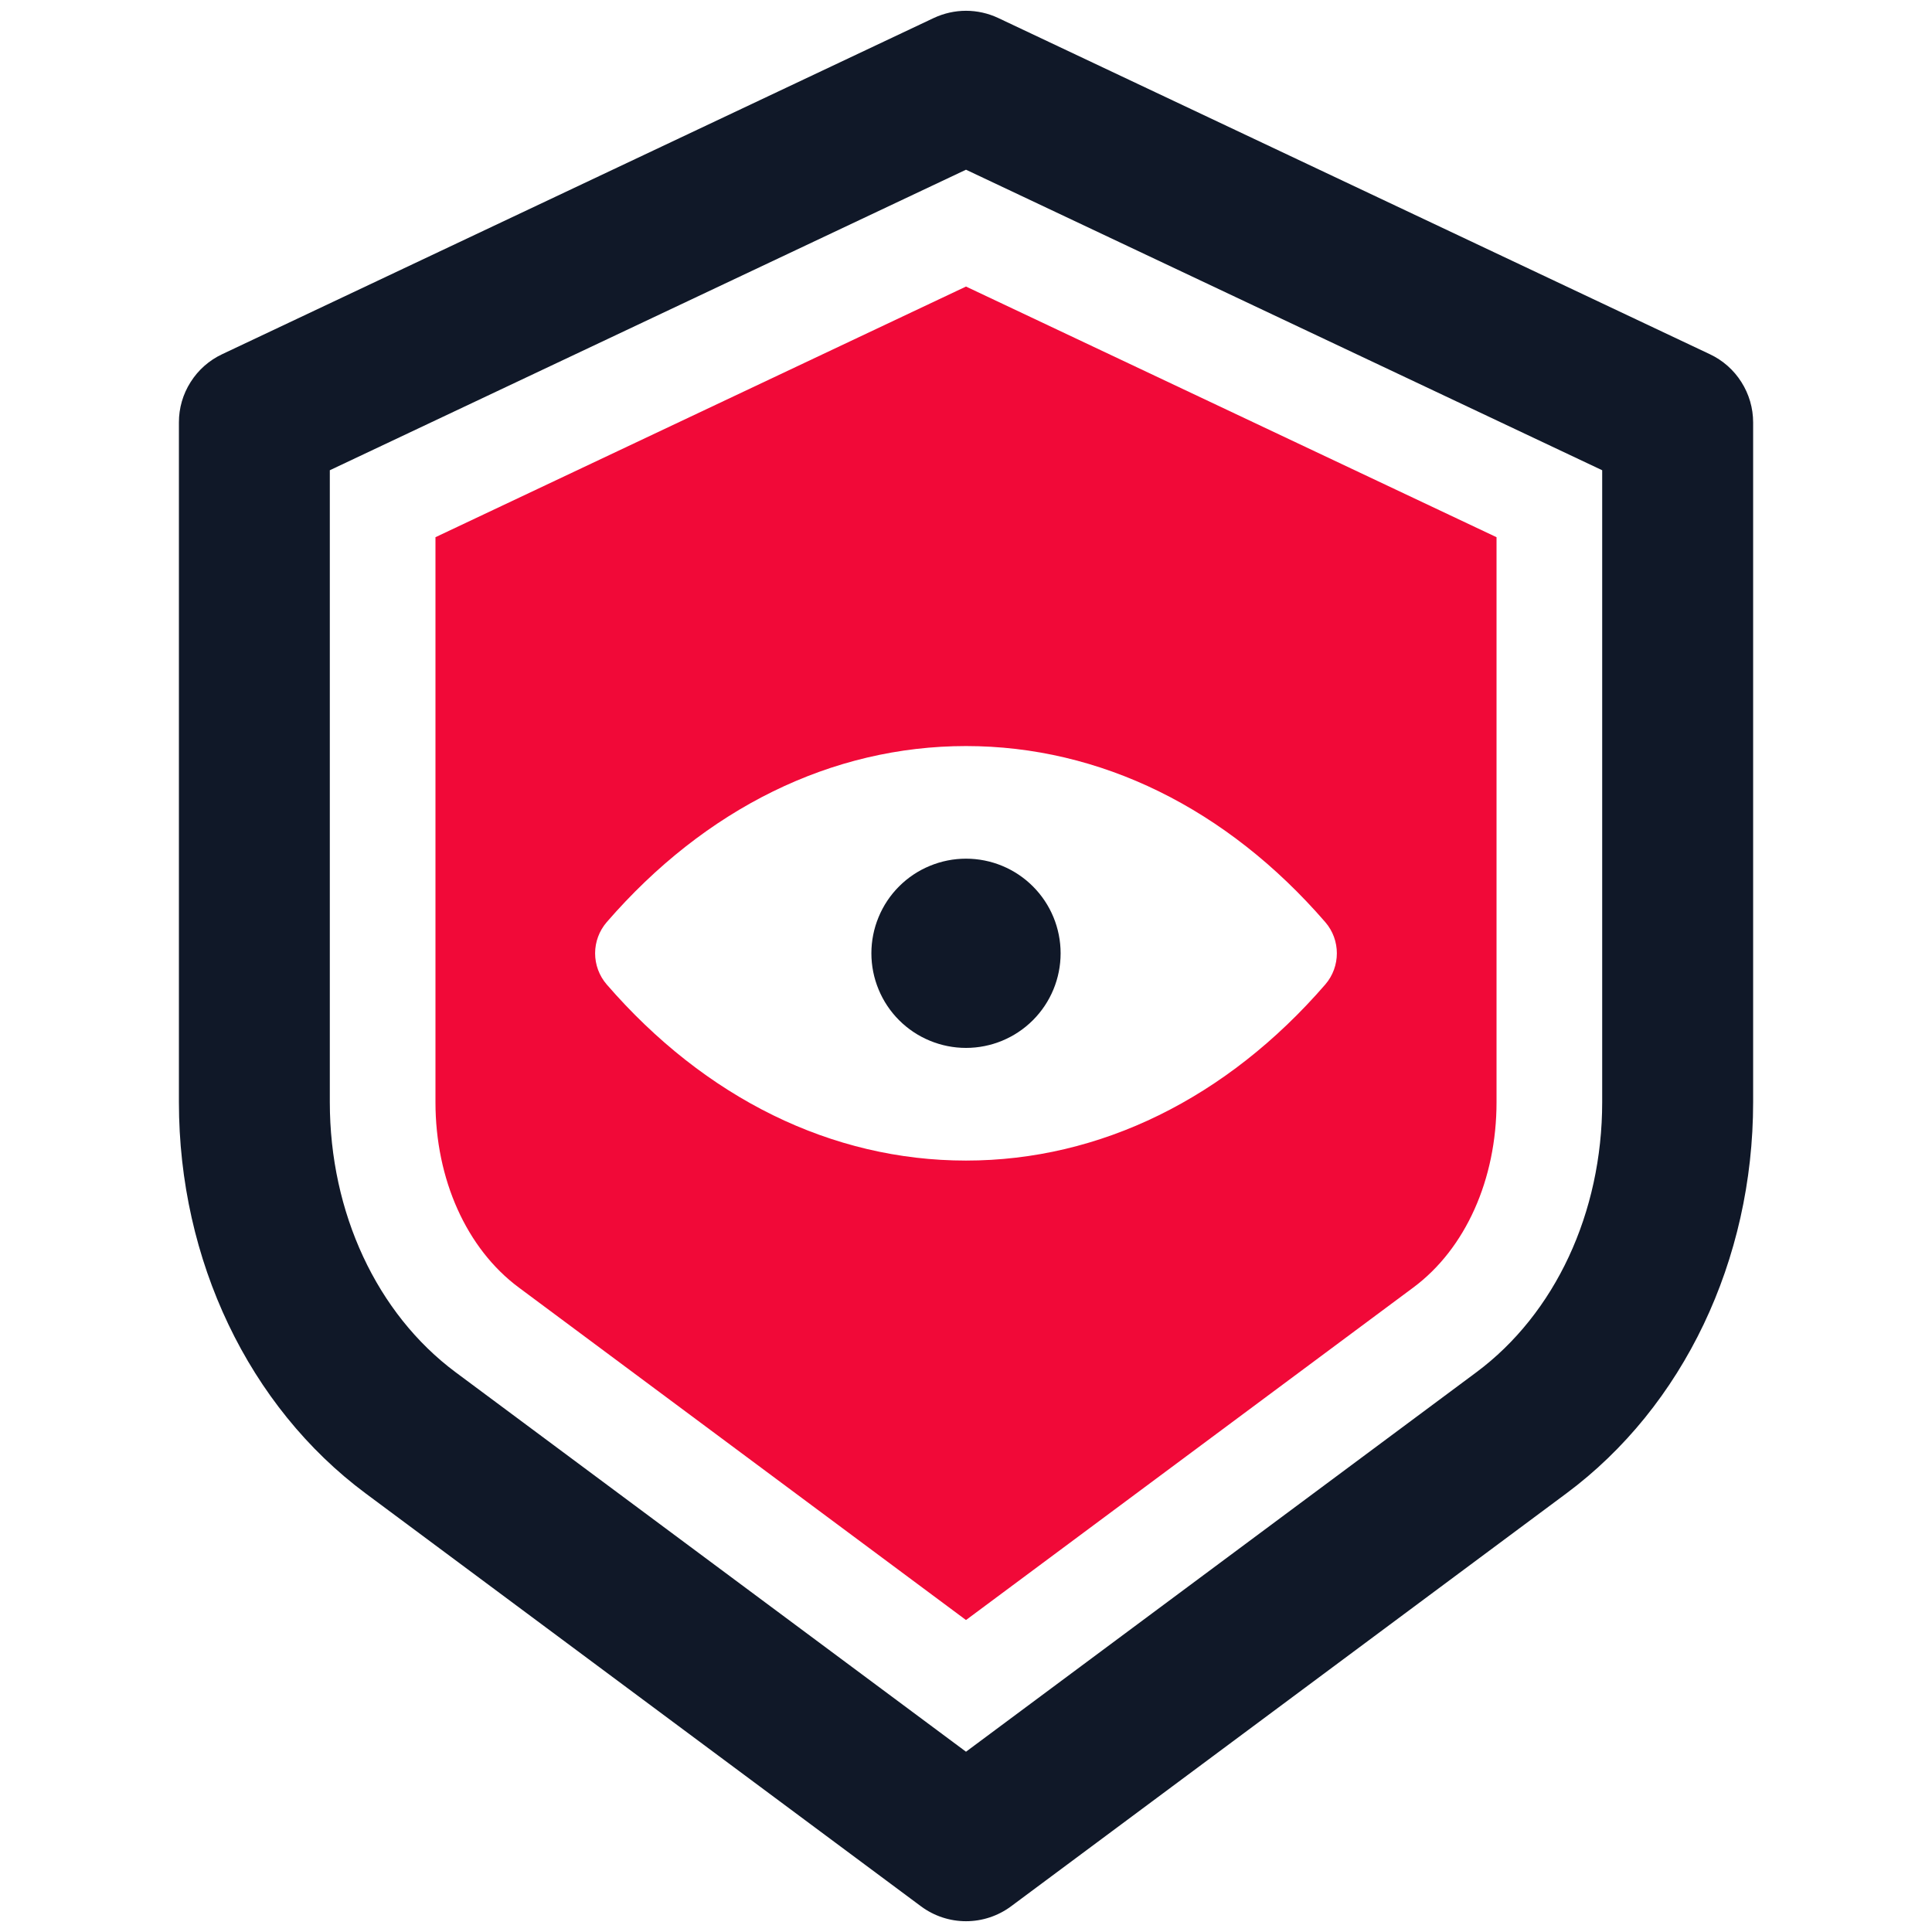 <svg width="38" height="38" viewBox="0 0 38 38" fill="none" xmlns="http://www.w3.org/2000/svg">
<path d="M33.631 6.967L19.634 0.354C19.436 0.261 19.22 0.212 19 0.212C18.781 0.212 18.565 0.261 18.366 0.354L4.369 6.967C4.114 7.087 3.899 7.277 3.749 7.515C3.598 7.752 3.518 8.028 3.519 8.309V21.678C3.519 24.787 4.892 27.663 7.191 29.373L18.115 37.495C18.371 37.685 18.681 37.788 19 37.788C19.319 37.788 19.63 37.685 19.886 37.495L30.809 29.373C33.109 27.663 34.482 24.787 34.482 21.678V8.309C34.482 8.028 34.402 7.752 34.251 7.515C34.101 7.277 33.886 7.087 33.631 6.967ZM31.513 21.678C31.513 23.853 30.587 25.839 29.038 26.991L19 34.454L8.962 26.991C7.412 25.838 6.487 23.852 6.487 21.678V9.249L19 3.338L31.513 9.249V21.678Z" fill="#101828"/>
<path d="M19 16.889C18.756 16.889 18.514 16.937 18.288 17.031C18.062 17.124 17.857 17.261 17.684 17.434C17.511 17.607 17.374 17.812 17.281 18.038C17.187 18.264 17.139 18.506 17.139 18.75C17.139 18.994 17.187 19.236 17.281 19.462C17.374 19.688 17.511 19.893 17.684 20.066C17.857 20.239 18.062 20.376 18.288 20.469C18.514 20.563 18.756 20.611 19 20.611C19.494 20.611 19.967 20.415 20.316 20.066C20.665 19.717 20.861 19.244 20.861 18.75C20.861 18.256 20.665 17.783 20.316 17.434C19.967 17.085 19.494 16.889 19 16.889Z" fill="#101828"/>
<path d="M19 5.636L8.565 10.566V21.678C8.565 23.198 9.177 24.56 10.203 25.323L19 31.864L27.799 25.323C28.824 24.561 29.435 23.199 29.435 21.678V10.566L19 5.636ZM26.067 19.363C24.129 21.601 21.639 22.827 19 22.827C16.361 22.827 13.871 21.601 11.933 19.363C11.786 19.193 11.705 18.975 11.705 18.75C11.705 18.526 11.786 18.308 11.933 18.138C13.871 15.9 16.361 14.674 19 14.674C21.639 14.674 24.129 15.899 26.067 18.138C26.37 18.488 26.37 19.012 26.067 19.363Z" fill="#F10938"/>
</svg>
